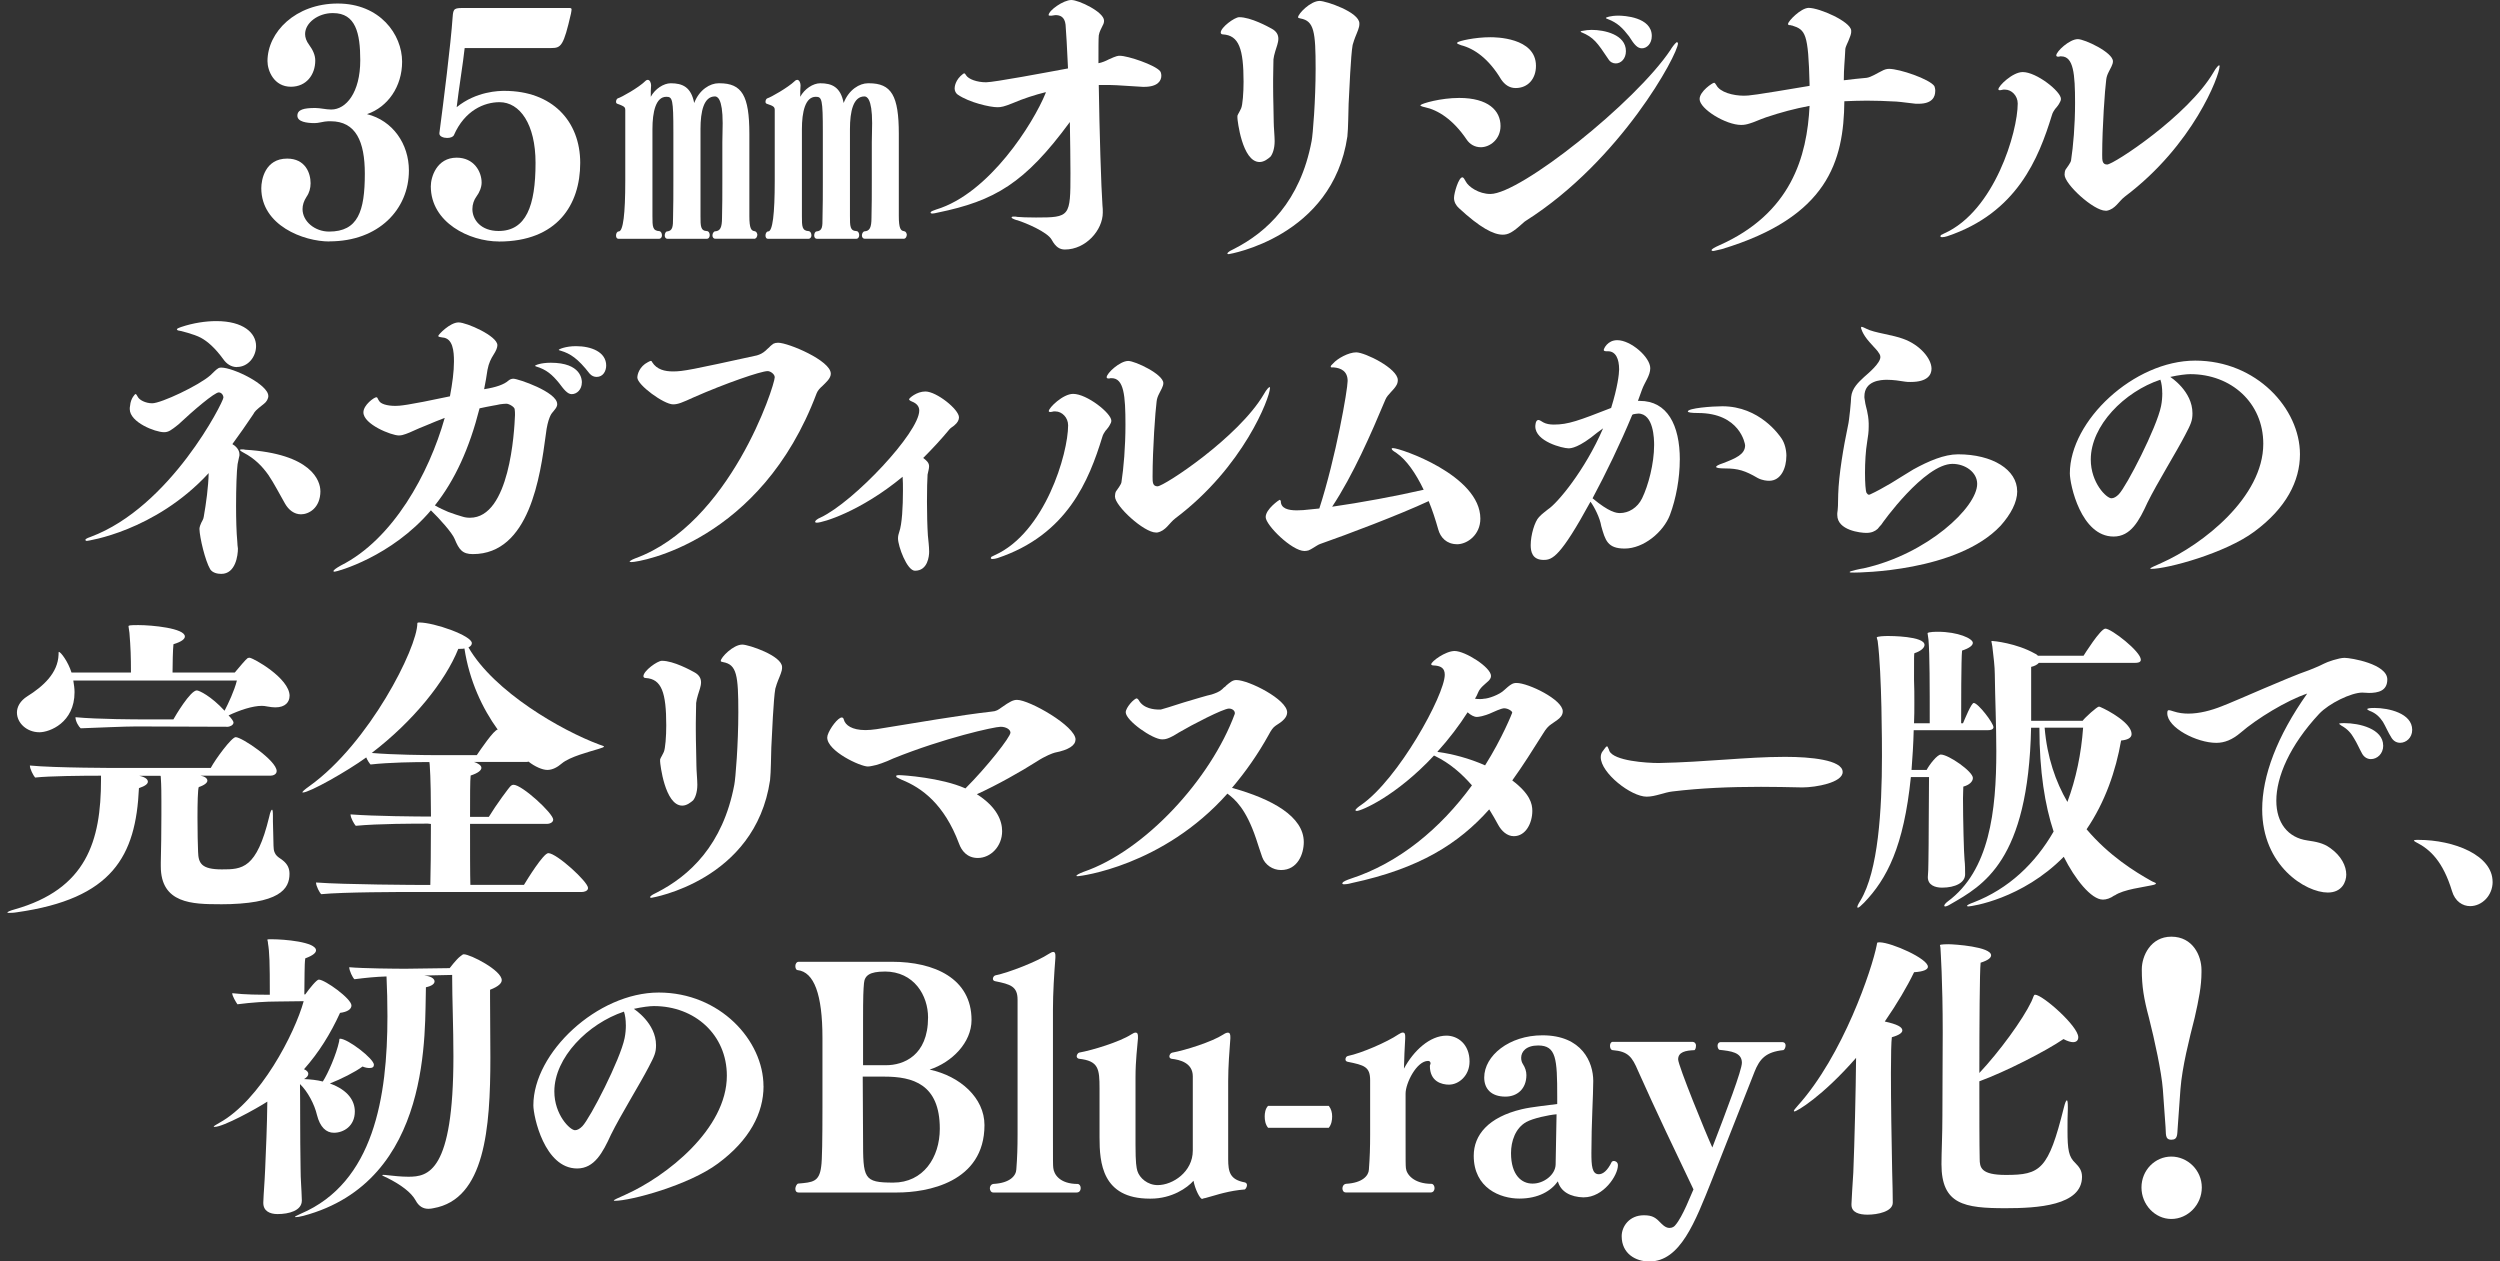 <svg width="327" height="165" viewBox="0 0 327 165" fill="none" xmlns="http://www.w3.org/2000/svg">
<rect x="0" y="0" width="327" height="165" fill="#333333" stroke="none"/>
<path d="M43.084 31.585C39.7 31.585 34.177 29.488 34.177 24.611C34.177 23.523 34.66 20.744 37.561 20.744C39.935 20.744 40.625 22.635 40.625 23.964C40.625 24.611 40.461 25.215 40.099 25.734C39.736 26.296 39.572 26.822 39.572 27.348C39.572 28.962 41.186 30.291 43.042 30.291C46.831 30.291 47.719 27.633 47.719 22.713C47.719 18.519 46.553 15.86 43.248 15.86C43.006 15.86 42.764 15.86 42.48 15.903C42.117 15.945 41.634 16.102 41.151 16.102C40.141 16.102 38.897 15.938 38.897 15.135C38.897 14.332 39.743 14.125 41.236 14.125C41.883 14.125 42.644 14.325 43.291 14.325H43.333C45.267 14.325 47.122 12.107 47.122 7.877C47.122 4.329 46.518 1.713 43.575 1.713H43.497C41.641 1.713 39.907 2.964 39.907 4.457C39.907 4.898 40.07 5.381 40.433 5.865C40.873 6.469 41.236 7.151 41.236 7.919C41.236 9.775 40.07 11.346 38.051 11.346C35.833 11.346 34.987 9.249 34.987 7.997C34.987 4.208 38.655 0.462 44.172 0.462C49.689 0.462 52.596 4.493 52.596 8.076C52.596 11.303 50.741 13.998 48.004 14.929C51.388 15.775 53.485 18.839 53.485 22.301C53.485 27.377 49.532 31.571 43.092 31.571L43.084 31.585Z" fill="white"/>
<path d="M65.257 31.585C61.425 31.585 56.349 29.125 56.349 24.37C56.349 23.161 57.117 20.623 59.733 20.623C61.987 20.623 62.996 22.436 62.996 23.886C62.996 24.49 62.712 25.173 62.349 25.656C61.987 26.14 61.788 26.744 61.788 27.348C61.788 28.756 62.918 30.213 65.214 30.213C68.805 30.213 70.049 26.95 70.049 21.306C70.049 16.23 67.994 13.365 65.335 13.365C63.323 13.365 60.778 14.453 59.371 17.68C59.25 17.922 58.887 18.043 58.482 18.043C57.999 18.043 57.473 17.843 57.473 17.481V17.403C57.999 13.415 58.966 5.758 59.207 2.211C59.285 1.045 59.449 1.045 60.857 1.045H74.357C74.641 1.045 74.762 1.045 74.762 1.244C74.762 1.365 74.719 1.528 74.684 1.77C73.717 6 73.397 6.284 72.103 6.284H60.778C60.579 8.218 60.011 11.602 59.733 14.019C62.314 11.922 65.293 11.886 65.982 11.886C72.231 11.886 75.892 15.839 75.892 21.313C75.892 26.787 72.871 31.592 65.257 31.592V31.585Z" fill="white"/>
<path d="M98.627 31.223H93.551C93.309 31.223 93.189 31.024 93.189 30.782C93.189 30.541 93.352 30.256 93.551 30.256C94.198 30.213 94.44 29.773 94.44 28.486C94.483 26.993 94.483 25.259 94.483 23.652V18.576C94.483 17.894 94.525 17.005 94.525 16.116C94.525 12.811 93.8 12.612 93.516 12.612C92.065 12.612 91.625 14.545 91.625 16.884V28.251C91.625 29.581 91.625 30.185 92.471 30.228C92.712 30.228 92.833 30.512 92.833 30.754C92.833 30.995 92.712 31.237 92.428 31.237H87.309C87.068 31.237 86.947 31.038 86.947 30.796C86.947 30.555 87.068 30.27 87.267 30.27C87.992 30.192 88.035 29.623 88.035 28.5C88.077 26.972 88.077 25.237 88.077 23.666V17.296C88.077 12.946 87.956 12.661 87.153 12.661C85.781 12.661 85.34 14.638 85.34 16.891V28.259C85.34 29.631 85.34 30.192 86.264 30.235C86.463 30.277 86.584 30.519 86.584 30.796C86.584 30.995 86.463 31.237 86.179 31.237H80.94C80.656 31.237 80.577 31.038 80.577 30.796C80.577 30.555 80.698 30.27 80.94 30.27C81.504 30.242 81.786 28.038 81.786 23.659V14.389C81.786 14.104 81.708 13.984 81.381 13.827C81.217 13.749 81.018 13.664 80.776 13.585C80.613 13.543 80.577 13.422 80.577 13.301C80.577 13.102 80.698 12.896 80.819 12.86C81.26 12.74 83.556 11.453 84.402 10.607C84.523 10.486 84.644 10.443 84.722 10.443C85.006 10.443 85.163 10.849 85.163 11.168C85.12 11.574 85.12 12.135 85.12 12.661C85.681 11.616 86.812 10.891 87.736 10.891C89.264 10.891 90.395 11.375 90.8 13.472C91.483 11.702 92.897 10.891 93.985 10.891H94.106C97.049 10.891 98.016 12.505 98.016 17.503V28.259C98.016 29.872 98.257 30.192 98.698 30.235C98.94 30.277 99.018 30.477 99.061 30.676C99.061 30.917 98.94 31.237 98.62 31.237L98.627 31.223ZM118.177 31.223H113.101C112.859 31.223 112.738 31.024 112.738 30.782C112.738 30.541 112.902 30.256 113.101 30.256C113.748 30.213 113.99 29.773 113.99 28.486C114.032 26.993 114.032 25.259 114.032 23.652V18.576C114.032 17.894 114.075 17.005 114.075 16.116C114.075 12.811 113.35 12.612 113.065 12.612C111.615 12.612 111.174 14.545 111.174 16.884V28.251C111.174 29.581 111.174 30.185 112.02 30.228C112.262 30.228 112.383 30.512 112.383 30.754C112.383 30.995 112.262 31.237 111.978 31.237H106.859C106.618 31.237 106.497 31.038 106.497 30.796C106.497 30.555 106.618 30.27 106.817 30.27C107.584 30.192 107.584 29.623 107.584 28.5C107.627 26.972 107.627 25.237 107.627 23.666V17.296C107.627 12.946 107.506 12.661 106.703 12.661C105.331 12.661 104.89 14.638 104.89 16.891V28.259C104.89 29.631 104.89 30.192 105.814 30.235C106.013 30.277 106.134 30.519 106.134 30.796C106.134 30.995 106.013 31.237 105.729 31.237H100.49C100.205 31.237 100.127 31.038 100.127 30.796C100.127 30.555 100.248 30.27 100.49 30.27C101.054 30.242 101.336 28.038 101.336 23.659V14.389C101.336 13.984 101.172 13.863 100.326 13.585C100.163 13.543 100.127 13.422 100.127 13.301C100.127 13.102 100.248 12.896 100.369 12.86C100.809 12.74 103.07 11.453 103.952 10.607C104.073 10.486 104.193 10.443 104.272 10.443C104.556 10.443 104.712 10.849 104.712 11.168C104.67 11.574 104.67 12.135 104.67 12.661C105.231 11.616 106.362 10.891 107.286 10.891C108.814 10.891 109.945 11.375 110.35 13.472C111.032 11.702 112.447 10.891 113.535 10.891H113.655C116.599 10.891 117.565 12.505 117.565 17.503V28.259C117.565 29.872 117.807 30.192 118.248 30.235C118.49 30.277 118.568 30.477 118.61 30.676C118.61 30.917 118.49 31.237 118.17 31.237L118.177 31.223Z" fill="white"/>
<path d="M151.902 9.91C151.902 10.514 151.497 11.36 149.648 11.36H149.485C145.98 11.118 145.411 11.118 144.729 11.118H143.719C143.798 16.884 144.039 24.661 144.203 26.879C144.245 27.163 144.245 27.483 144.245 27.803C144.245 30.099 142.027 32.637 139.29 32.637C138.608 32.637 138.082 32.318 137.556 31.351C136.994 30.341 134.208 29.175 133.084 28.813C132.963 28.813 132.437 28.614 132.317 28.493C132.317 28.45 132.317 28.415 132.359 28.372C132.402 28.329 132.48 28.329 132.601 28.329C132.764 28.329 132.921 28.329 133.084 28.372C133.49 28.415 134.456 28.45 135.501 28.45C139.973 28.45 140.016 28.329 140.016 22.649C140.016 20.716 139.973 18.377 139.937 15.96C134.051 23.979 130.106 26.275 122.648 27.81C122.328 27.889 122.087 27.931 121.966 27.931C121.802 27.931 121.724 27.889 121.724 27.81V27.768C121.767 27.647 122.087 27.526 122.449 27.405C129.423 25.308 135.181 16.081 136.753 12.213C136.753 12.171 136.795 12.135 136.795 12.05C135.345 12.412 133.852 12.896 132.445 13.5C131.357 13.941 130.952 14.026 130.468 14.026C129.501 14.026 126.8 13.422 125.272 12.377C125.03 12.213 124.866 11.893 124.866 11.573C124.866 11.41 124.909 10.443 125.997 9.64C126.039 9.64 126.075 9.597 126.117 9.597C126.196 9.597 126.281 9.675 126.359 9.839C126.679 10.365 127.809 10.763 128.975 10.763C130.02 10.763 136.873 9.476 139.696 8.95C139.575 6.291 139.454 4.116 139.376 3.227C139.255 2.182 138.651 1.976 138.046 1.976C137.847 2.019 137.641 2.019 137.52 2.054C137.321 2.054 137.158 2.054 137.158 1.976C137.158 1.372 139.091 0 140.136 0C141.103 0 144.409 1.571 144.409 2.701C144.409 2.9 144.366 3.107 144.245 3.306C144.046 3.746 143.805 4.109 143.719 4.635C143.677 5.076 143.677 6.405 143.677 8.261H143.719C144.125 8.182 144.644 7.976 145.006 7.777C146.051 7.294 146.257 7.294 146.456 7.294C147.544 7.294 151.091 8.502 151.738 9.306C151.817 9.384 151.902 9.626 151.902 9.91Z" fill="white"/>
<path d="M166.568 7.813C166.568 8.417 166.525 9.505 166.525 10.394V11.282C166.525 13.052 166.603 14.787 166.603 15.96C166.603 16.564 166.724 17.851 166.724 18.455C166.724 19.465 166.44 20.19 166.163 20.51C165.878 20.751 165.359 21.192 164.755 21.192C162.459 21.192 161.855 15.668 161.855 15.427V15.142C161.897 15.022 161.975 14.858 162.096 14.659L162.338 14.176C162.537 13.735 162.658 12.121 162.658 10.706C162.658 6.391 162.054 4.621 159.956 4.5C159.757 4.5 159.672 4.379 159.672 4.259C159.672 3.576 161.485 2.247 162.089 2.247C163.618 2.247 165.878 3.498 166.319 3.74C167.002 4.102 167.208 4.586 167.208 5.069C167.208 5.595 166.966 6.157 166.802 6.718C166.682 7.081 166.603 7.486 166.561 7.806L166.568 7.813ZM177.089 5.353C177.047 5.517 177.011 5.638 176.926 5.879C176.684 7.166 176.485 11.922 176.4 13.578C176.357 14.744 176.357 16.721 176.236 17.851C174.302 31.031 160.724 33.242 160.724 33.242C160.283 33.242 160.682 32.879 161.407 32.559C165.679 30.384 170.073 26.353 171.558 18.455C171.722 17.652 172.084 13.095 172.084 8.986C172.084 4.152 171.885 2.737 170.108 2.417C169.866 2.375 169.788 2.339 169.788 2.254C169.788 1.813 171.402 0.121 172.611 0.121C173.414 0.121 177.807 1.571 177.807 3.064C177.807 3.185 177.807 3.349 177.765 3.505C177.644 4.031 177.324 4.635 177.082 5.36L177.089 5.353Z" fill="white"/>
<path d="M193.689 19.258C192.885 19.258 192.238 18.853 191.833 18.248C190.063 15.632 188.087 14.381 186.352 14.018C186.153 13.976 186.032 13.94 185.947 13.898C185.826 13.855 185.783 13.819 185.783 13.777L185.826 13.734C185.99 13.535 188.407 12.81 190.866 12.81C194.655 12.81 196.269 14.459 196.269 16.478C196.269 18.213 194.897 19.258 193.689 19.258ZM219.48 5.672C219.48 7.08 212.023 20.985 199.575 28.883C199.454 28.962 199.333 29.047 199.212 29.168C197.84 30.419 197.279 30.696 196.554 30.696C195.345 30.696 193.575 29.772 190.831 27.227C190.468 26.907 190.184 26.424 190.184 25.898C190.184 25.251 190.788 23.196 191.272 23.196C191.435 23.196 191.556 23.438 191.712 23.722C192.075 24.447 193.447 25.372 194.94 25.372C198.85 25.372 213.921 13.4 218.513 6.511C218.591 6.348 219.075 5.665 219.281 5.545C219.281 5.545 219.324 5.502 219.359 5.502C219.359 5.502 219.402 5.545 219.437 5.58C219.437 5.623 219.48 5.623 219.48 5.658V5.672ZM198.238 11.516C197.392 11.516 196.788 11.033 196.347 10.386C194.734 7.684 192.843 6.355 191.108 5.914C190.909 5.836 190.788 5.793 190.703 5.751C190.618 5.708 190.582 5.672 190.582 5.63C190.582 5.587 190.625 5.587 190.625 5.552C190.824 5.353 192.921 4.869 194.94 4.869C195.501 4.869 200.904 4.869 200.904 8.616C200.904 10.307 199.859 11.516 198.246 11.516H198.238ZM212.67 6.682C212.67 7.691 212.023 8.296 211.34 8.296C210.978 8.296 210.615 8.132 210.373 7.734C208.923 5.559 208.44 4.876 206.869 4.229C206.791 4.187 206.748 4.187 206.748 4.151C206.748 4.073 206.911 4.03 207.032 4.03C207.395 3.952 207.8 3.909 208.198 3.909C209.847 3.909 212.67 4.514 212.67 6.689V6.682ZM216.054 4.706C216.054 5.715 215.407 6.319 214.767 6.319C214.205 6.319 213.8 5.914 213.075 4.748C212.272 3.703 211.582 2.978 210.295 2.495C210.174 2.452 210.054 2.417 210.054 2.331C210.054 2.289 210.615 2.047 211.703 2.047C212.35 2.047 216.054 2.21 216.054 4.706Z" fill="white"/>
<path d="M253.127 11.921C253.127 12.646 252.764 13.571 250.952 13.571H250.589C250.027 13.528 248.734 13.329 248.051 13.286C246.643 13.208 245.35 13.165 244.184 13.165C243.139 13.165 242.172 13.208 241.241 13.243C241.162 21.063 239.108 28.393 225.203 32.587C224.193 32.829 224.115 32.829 224.115 32.829C223.916 32.829 223.873 32.786 223.873 32.708C223.916 32.544 224.314 32.345 224.84 32.104C234.309 27.909 236.364 20.459 236.691 13.848C234.757 14.21 232.944 14.694 231.011 15.341C230.087 15.661 229.44 15.988 228.878 16.144C228.516 16.265 228.153 16.343 227.748 16.343C225.736 16.343 222.309 14.246 222.309 12.959C222.309 11.95 224.001 10.826 224.2 10.826C224.279 10.826 224.364 10.905 224.485 11.111C224.968 12.078 226.703 12.518 228.11 12.518C228.757 12.518 229.319 12.476 236.691 11.232V10.99C236.527 4.343 236.165 3.895 234.395 3.334H234.316L234.196 3.291C233.997 3.291 233.876 3.291 233.876 3.127C233.876 2.765 235.568 1.03 236.577 1.03C237.985 1.03 242.015 2.8 242.136 3.973V4.215C242.136 4.414 241.973 4.898 241.774 5.345C241.696 5.544 241.369 6.191 241.369 6.39C241.29 8.161 241.17 8.85 241.17 10.499C242.179 10.379 243.181 10.258 244.148 10.18C244.752 10.101 245.598 9.533 246.124 9.291C246.487 9.092 246.771 9.007 247.091 9.007C248.463 9.007 252.373 10.336 253.013 11.26C253.056 11.338 253.134 11.623 253.134 11.907L253.127 11.921Z" fill="white"/>
<path d="M268.831 14.218C268.667 14.459 268.468 14.744 268.39 15.064C266.655 20.708 263.833 27.838 254.691 30.902C254.449 30.981 254.207 31.023 254.044 31.023C253.966 31.023 253.88 31.023 253.845 30.981C253.845 30.981 253.802 30.938 253.802 30.902C253.802 30.867 253.845 30.824 253.88 30.739L254.286 30.54C260.897 27.597 263.918 17.239 263.918 13.535C263.918 12.526 263.115 11.722 262.269 11.722H262.027C261.828 11.765 261.665 11.801 261.587 11.801C261.466 11.801 261.388 11.758 261.388 11.68C261.388 11.239 263.243 9.426 264.572 9.426C266.385 9.426 269.57 11.964 269.57 12.931C269.57 13.13 269.492 13.293 269.371 13.493C269.25 13.734 269.051 13.976 268.845 14.218H268.831ZM290.314 8.701C290.314 9.867 286.888 18.981 277.944 25.706C277.141 26.31 276.693 27.355 275.57 27.561H275.406C273.835 27.561 270.046 24.092 270.046 22.848C270.046 22.606 270.089 22.365 270.167 22.201C270.366 21.917 270.85 21.277 270.892 20.993C271.177 19.137 271.418 16.4 271.418 13.457C271.418 9.668 271.219 7.372 269.606 7.372H269.442L269.321 7.414H269.2C269.08 7.414 268.959 7.372 268.959 7.251C268.959 6.725 270.693 5.118 271.781 5.118C272.67 5.118 276.373 6.853 276.373 8.019C276.373 8.459 276.053 8.907 275.812 9.426C275.648 9.746 275.527 10.073 275.492 10.436C275.328 11.644 274.966 16.599 274.966 20.267C274.966 20.95 274.966 21.519 275.613 21.519C276.459 21.519 286.212 15.113 289.518 9.469C289.88 8.822 290.2 8.502 290.286 8.545C290.328 8.587 290.328 8.623 290.328 8.708L290.314 8.701Z" fill="white"/>
<path d="M35.101 51.761C35.101 52.166 34.859 52.564 34.539 52.806C33.409 53.694 33.331 53.815 33.132 54.178C32.207 55.55 31.319 56.837 30.395 58.088C30.878 58.372 31.319 58.855 31.319 59.417V59.581C31.276 59.865 31.155 60.227 31.077 60.711C30.956 61.557 30.878 63.853 30.878 66.192C30.878 67.884 30.921 69.618 31.041 70.87C31.041 71.154 31.084 71.474 31.12 71.758C31.12 72.604 30.835 75.064 28.944 75.064C28.461 75.064 27.814 74.943 27.494 74.46C26.847 73.372 26.122 70.351 26.087 69.178C26.087 68.936 26.25 68.531 26.328 68.374C26.449 68.133 26.613 67.891 26.648 67.607C26.968 65.794 27.252 63.697 27.295 61.884C20.243 69.54 11.378 70.749 11.378 70.749C11.3 70.749 11.257 70.749 11.214 70.706C11.172 70.663 11.172 70.628 11.172 70.585C11.25 70.422 11.733 70.265 11.854 70.223C22.333 66.313 29.222 52.535 29.222 52.01C29.222 51.647 28.937 51.327 28.617 51.327C28.056 51.327 25.312 53.666 23.335 55.521C22.369 56.289 22.049 56.531 21.444 56.531C20.314 56.531 16.973 55.244 16.973 53.51C16.973 53.389 16.973 53.225 17.015 53.069C17.094 52.059 17.698 51.54 17.698 51.54C17.819 51.54 17.897 51.661 18.018 51.903C18.217 52.308 19.027 52.749 19.909 52.749C21.075 52.749 26.037 50.41 27.523 49.081C27.885 48.761 28.169 48.398 28.568 48.156C28.646 48.114 28.767 48.078 28.93 48.078C30.501 48.078 35.094 50.296 35.094 51.789L35.101 51.761ZM30.992 48.014C30.224 48.014 29.62 47.574 29.222 47.005C28.134 45.512 27.167 44.666 26.279 44.182C25.39 43.699 23.421 43.216 23.257 43.216C23.179 43.173 23.136 43.095 23.136 43.052L23.179 43.01C23.222 42.931 23.62 42.81 23.705 42.768C25.276 42.242 26.89 42 28.297 42C31.802 42 33.494 43.528 33.494 45.263C33.494 46.671 32.449 48 30.999 48L30.992 48.014ZM41.911 64.209C41.911 66.505 40.34 67.272 39.373 67.272C38.485 67.272 37.76 66.711 37.276 65.865C36.508 64.535 35.869 63.249 35.101 62.118C34.297 60.988 33.331 59.986 31.873 59.218C31.873 59.218 31.39 58.976 31.39 58.855C31.39 58.777 31.589 58.777 31.589 58.777C31.752 58.777 31.951 58.777 32.03 58.82C40.816 59.346 41.904 62.929 41.904 64.223L41.911 64.209Z" fill="white"/>
<path d="M72.885 52.849C72.885 53.289 72.522 53.616 72.238 53.979C72.16 54.057 71.634 54.704 71.392 56.844C70.667 62.282 69.26 72.477 61.845 72.477C60.473 72.477 60.032 71.872 59.47 70.5C59.151 69.697 57.494 67.841 56.364 66.754C51.203 72.839 44.072 74.773 43.788 74.773C43.71 74.773 43.624 74.773 43.624 74.73V74.688C43.624 74.567 43.944 74.325 44.591 73.962C51.402 70.536 56.115 61.955 58.169 54.661C57.402 54.946 56.641 55.266 55.674 55.671C54.423 56.154 53.698 56.559 53.094 56.759C52.774 56.879 52.489 56.958 52.169 56.958C51.203 56.958 47.534 55.507 47.534 53.936C47.534 52.969 48.942 51.96 49.226 51.96C49.347 51.96 49.39 52.081 49.425 52.159C49.461 52.237 49.504 52.323 49.589 52.443C49.788 52.806 50.556 53.09 51.721 53.09C52.248 53.09 53.172 53.048 58.852 51.839C59.172 50.147 59.378 48.612 59.378 47.282C59.378 45.953 59.257 44.218 57.849 44.14C57.565 44.097 57.323 44.062 57.323 43.941C57.323 43.778 58.852 42.171 59.982 42.171C61.027 42.171 65.058 43.941 65.058 45.15C65.058 45.469 64.894 45.875 64.532 46.436C64.248 46.877 63.928 47.481 63.764 48.37C63.643 49.259 63.48 50.105 63.323 50.908C64.883 50.666 65.944 50.289 66.508 49.778C66.707 49.614 66.913 49.536 67.155 49.536C67.76 49.536 72.878 51.27 72.878 52.842L72.885 52.849ZM67.319 53.531C67.319 53.247 66.594 52.806 66.231 52.806C65.989 52.806 65.669 52.849 65.385 52.884C65.065 52.962 64.781 53.005 64.539 53.048C63.857 53.169 63.288 53.289 62.726 53.41C61.397 58.65 59.506 62.801 56.883 66.107C57.487 66.469 58.091 66.711 58.617 66.953C59.385 67.237 59.989 67.436 60.43 67.557C60.793 67.678 61.112 67.721 61.475 67.721C66.672 67.721 67.276 56.439 67.361 54.299C67.361 54.057 67.361 53.737 67.319 53.531ZM76.105 50.026C76.105 50.95 75.459 51.555 74.776 51.555C74.214 51.555 73.731 50.908 73.127 50.105C72.238 49.017 71.478 48.334 70.105 47.929C70.027 47.886 69.985 47.886 69.985 47.851C69.985 47.773 70.71 47.446 72.039 47.446C76.027 47.446 76.112 49.664 76.112 50.026H76.105ZM79.29 47.808C79.29 48.533 78.885 49.301 78.039 49.301C77.719 49.301 77.392 49.18 77.115 48.861C75.587 46.884 74.577 46.244 73.368 45.882C73.205 45.839 73.084 45.804 73.084 45.761C73.084 45.683 73.973 45.278 75.338 45.278C77.35 45.278 79.29 46.045 79.29 47.815V47.808Z" fill="white"/>
<path d="M108.672 48.86C108.672 49.507 108.025 50.026 107.584 50.474C107.264 50.758 106.98 51.035 106.816 51.441C99.522 70.862 83.684 73.521 82.596 73.521C82.475 73.521 82.397 73.478 82.354 73.478C82.312 73.436 82.553 73.237 83.079 73.038C95.492 68.523 101.335 50.431 101.335 49.343C101.335 48.938 100.774 48.54 100.411 48.54C99.522 48.54 94.852 50.154 90.743 51.967C89.25 52.649 88.688 52.891 88.041 52.891C86.833 52.891 83.364 50.353 83.364 49.386C83.364 48.945 83.648 47.936 84.736 47.374L84.978 47.253C85.056 47.211 85.098 47.211 85.141 47.211C85.219 47.211 85.262 47.253 85.305 47.374C85.909 48.341 86.954 48.583 88.041 48.583C89.371 48.583 90.537 48.341 99.004 46.486C99.409 46.365 99.771 46.201 100.169 45.839C100.248 45.76 100.411 45.597 100.61 45.433C100.774 45.234 101.015 45.071 101.172 44.95C101.335 44.872 101.534 44.829 101.776 44.829C103.105 44.829 108.665 47.168 108.665 48.86H108.672Z" fill="white"/>
<path d="M124.226 56.111C123.096 57.483 121.93 58.727 120.757 59.9C121.162 60.22 121.525 60.505 121.525 60.988C121.525 61.308 121.404 61.67 121.326 62.076C121.283 62.637 121.248 64.052 121.248 65.623C121.248 67.194 121.29 68.886 121.369 70.059C121.411 70.5 121.532 71.509 121.532 72.156C121.532 72.718 121.369 74.652 119.677 74.652C118.632 74.652 117.459 71.431 117.459 70.422C117.459 70.102 117.537 69.817 117.622 69.576C117.985 68.566 118.106 66.234 118.106 64.216C118.106 63.533 118.106 62.886 118.063 62.36C112.504 66.953 107.584 68.367 106.859 68.367C106.696 68.367 106.617 68.325 106.617 68.246C106.617 68.126 106.859 67.884 107.343 67.685C111.693 65.63 120.238 56.559 120.238 53.701C120.238 53.175 119.918 52.777 119.314 52.535C119.03 52.415 118.909 52.336 118.909 52.215C118.909 52.095 119.876 51.206 121.042 51.206C122.492 51.206 125.435 53.545 125.435 54.59C125.435 54.91 125.271 55.272 124.831 55.635C124.667 55.798 124.347 55.955 124.226 56.118V56.111Z" fill="white"/>
<path d="M144.622 56.31C144.459 56.552 144.26 56.837 144.182 57.156C142.447 62.801 139.625 69.931 130.483 72.995C130.241 73.073 129.999 73.116 129.836 73.116C129.757 73.116 129.672 73.116 129.637 73.073C129.637 73.073 129.594 73.031 129.594 72.995C129.594 72.96 129.637 72.917 129.672 72.832L130.077 72.633C136.689 69.69 139.71 59.332 139.71 55.628C139.71 54.618 138.907 53.815 138.061 53.815H137.819C137.62 53.858 137.457 53.893 137.378 53.893C137.257 53.893 137.179 53.851 137.179 53.773C137.179 53.332 139.035 51.519 140.364 51.519C142.177 51.519 145.362 54.057 145.362 55.024C145.362 55.223 145.284 55.386 145.163 55.585C145.042 55.827 144.843 56.069 144.637 56.31H144.622ZM166.106 50.794C166.106 51.96 162.679 61.074 153.736 67.799C152.933 68.403 152.485 69.448 151.362 69.654H151.198C149.627 69.654 145.838 66.185 145.838 64.941C145.838 64.699 145.881 64.457 145.959 64.294C146.158 64.01 146.641 63.37 146.684 63.085C146.968 61.23 147.21 58.493 147.21 55.55C147.21 51.761 147.011 49.465 145.397 49.465H145.234L145.113 49.507H144.992C144.871 49.507 144.75 49.465 144.75 49.344C144.75 48.818 146.485 47.211 147.573 47.211C148.461 47.211 152.165 48.946 152.165 50.111C152.165 50.552 151.845 51 151.603 51.519C151.44 51.839 151.319 52.166 151.284 52.529C151.12 53.737 150.757 58.692 150.757 62.36C150.757 63.043 150.757 63.611 151.404 63.611C152.25 63.611 162.004 57.206 165.31 51.562C165.672 50.915 165.992 50.595 166.077 50.638C166.12 50.68 166.12 50.716 166.12 50.801L166.106 50.794Z" fill="white"/>
<path d="M190.582 71.183C189.21 71.183 188.406 70.294 188.122 69.249C187.759 67.962 187.354 66.711 186.871 65.545C183.082 67.315 176.15 69.939 172.688 71.147C172.567 71.19 172.404 71.268 172.283 71.346C171.92 71.545 171.558 71.83 171.153 71.993C170.989 72.036 170.79 72.071 170.627 72.071C168.977 72.071 165.551 68.687 165.551 67.635C165.551 66.583 167.321 65.382 167.364 65.382H167.406C167.449 65.382 167.484 65.424 167.527 65.545C167.527 66.512 168.494 66.754 169.624 66.754C170.15 66.754 170.755 66.711 171.359 66.633C171.721 66.59 172.127 66.555 172.567 66.512C174.743 59.78 176.271 50.958 176.271 49.827C176.271 48.541 175.383 48.135 174.458 48.057H174.174C174.096 48.057 174.053 48.014 174.053 47.979C174.053 47.901 174.096 47.858 174.131 47.78L174.373 47.538C174.935 46.891 176.385 46.088 177.394 46.088C178.525 46.088 182.833 48.185 182.833 49.714C182.833 49.913 182.79 50.154 182.669 50.36C182.307 51.043 181.503 51.569 181.219 52.251C179.328 56.766 176.989 62.126 174.245 66.278C177.949 65.751 182.705 64.87 186.217 64.059C185.172 61.884 183.963 60.15 182.669 59.261C182.349 59.062 182.186 58.941 182.108 58.856C182.065 58.778 182.029 58.735 182.029 58.692C182.029 58.65 182.072 58.614 182.15 58.614H182.229C183.117 58.614 193.631 62.161 193.631 67.841C193.631 69.939 191.939 71.19 190.567 71.19L190.582 71.183Z" fill="white"/>
<path d="M219.715 60.142C219.715 62.559 219.231 65.218 218.428 67.358C217.582 69.576 215.001 71.751 212.506 71.751C210.253 71.751 209.968 70.663 209.442 68.808C209.279 67.763 208.553 66.313 208.035 65.623C204.082 72.874 203.037 73.237 201.907 73.237C200.414 73.237 200.215 72.149 200.215 71.303C200.215 69.974 200.741 68.204 201.302 67.635C201.743 67.151 202.148 66.91 202.468 66.626C203.677 65.858 207.302 61.55 209.684 56.026C209.399 56.225 209.158 56.431 208.916 56.587C206.542 58.564 205.489 58.642 205.17 58.642C204.402 58.642 200.819 57.753 200.819 55.777C200.819 55.734 200.819 54.931 201.224 54.931C201.388 54.931 201.587 55.095 201.871 55.251C202.234 55.45 202.717 55.535 203.243 55.535C205.134 55.535 206.506 55.009 210.736 53.36C211.582 50.659 211.781 48.889 211.781 48.32C211.781 46.948 211.34 45.945 210.331 45.945H210.132C209.933 45.945 209.769 45.903 209.769 45.782C209.769 45.618 210.253 44.495 211.539 44.495C213.309 44.495 215.854 46.713 215.854 48.163C215.854 49.13 215.129 49.976 214.767 50.986C214.603 51.469 214.404 51.953 214.241 52.436H214.482C218.072 52.436 219.722 55.578 219.722 60.135L219.715 60.142ZM214.269 54.099C214.106 54.099 213.907 54.142 213.665 54.178L213.501 54.256C211.93 58.045 210.075 61.87 208.305 65.175C210.48 66.988 211.404 67.109 211.888 67.109C213.018 67.109 214.184 66.426 214.788 65.175C215.591 63.526 216.359 60.661 216.359 58.201C216.359 57.476 216.317 54.092 214.262 54.092L214.269 54.099ZM233.655 59.659C233.655 61.187 232.973 62.886 231.402 62.886C231.117 62.886 230.513 62.843 229.909 62.524C228.26 61.557 227.328 61.272 225.636 61.272C224.833 61.272 224.471 61.194 224.471 61.073C224.471 60.953 224.755 60.789 225.359 60.59C227.051 59.943 228.26 59.424 228.26 58.251C228.26 58.052 227.577 54.021 222.096 54.021C221.207 54.021 220.767 53.943 220.767 53.822C220.767 53.381 223.952 53.14 225.281 53.14C230.158 53.14 232.738 56.929 233.016 57.334C233.456 57.981 233.662 58.862 233.662 59.673L233.655 59.659Z" fill="white"/>
<path d="M263.854 64.251C263.854 65.701 263.008 67.272 261.679 68.765C255.999 74.808 243.06 74.893 242.534 74.893C242.094 74.893 241.93 74.893 241.93 74.815C241.93 74.694 243.459 74.374 243.786 74.331C252.089 72.476 258.615 66.355 258.615 63.291C258.615 61.763 257.044 60.675 255.387 60.675C251.719 60.675 246.16 68.452 246.082 68.616C245.918 68.779 245.762 68.978 245.598 69.177C245.236 69.497 244.795 69.703 244.105 69.703C243.38 69.703 240.316 69.383 240.316 67.365V67.123C240.395 66.682 240.437 65.836 240.437 64.663C240.515 62.083 241.12 58.5 241.724 55.635C241.888 54.988 242.129 52.372 242.129 51.931C242.25 50.765 243.053 50.04 243.821 49.315C244.425 48.789 245.954 47.502 245.954 46.699C245.954 46.414 245.79 46.215 245.591 45.931C245.307 45.568 244.909 45.206 244.546 44.765C243.537 43.635 243.416 42.867 243.416 42.867C243.416 42.789 243.459 42.789 243.494 42.746C243.615 42.746 244.02 42.945 244.098 42.988C244.624 43.272 245.506 43.471 246.437 43.67C247.361 43.869 248.293 44.075 248.933 44.317C251.108 45.085 252.643 46.898 252.643 48.227C252.643 48.995 252.16 49.962 249.906 49.962C249.665 49.962 249.38 49.962 249.181 49.919C248.456 49.798 247.61 49.677 246.807 49.677C246.004 49.677 243.864 49.798 243.864 51.853V52.016C243.906 52.301 243.942 52.542 243.985 52.784C244.027 53.104 244.39 54.071 244.425 55.365V55.805C244.425 56.531 244.347 57.014 244.226 57.782C244.027 58.947 243.942 60.519 243.942 61.848C243.942 63.177 244.02 64.222 244.141 64.464C244.262 64.628 244.34 64.706 244.425 64.706C244.511 64.706 244.546 64.706 244.624 64.663C245.428 64.301 246.359 63.775 247.326 63.213C248.25 62.651 249.26 62.004 250.269 61.4C252.245 60.312 254.3 59.424 256.113 59.424C260.627 59.424 263.847 61.436 263.847 64.258L263.854 64.251Z" fill="white"/>
<path d="M300.835 59.417C300.835 62.922 299.023 66.469 294.871 69.533C291.082 72.355 283.504 74.41 281.371 74.41C281.293 74.41 281.25 74.367 281.25 74.367C281.25 74.289 281.776 74.047 282.7 73.642C288.139 71.225 296.037 65.019 296.037 58.045C296.037 52.685 291.842 48.938 286.489 48.938C285.963 48.938 284.961 49.059 283.873 49.301C283.916 49.343 286.774 51.156 286.774 54.057C286.774 55.023 286.575 55.464 285.807 56.922C284.641 59.175 282.181 63.128 280.887 65.744C279.8 68.118 278.712 70.18 276.459 70.18C272.186 70.18 270.736 63.369 270.736 61.919C270.736 55.031 279.117 47.168 287.136 47.168C295.155 47.168 300.835 53.452 300.835 59.417ZM282.821 51.398C282.821 50.751 282.743 50.147 282.579 49.663C277.866 51.234 273.473 55.67 273.473 60.099C273.473 63.163 275.527 65.175 276.174 65.175C276.494 65.175 276.821 64.976 277.141 64.649C278.151 63.604 282.096 55.948 282.665 53.125C282.786 52.521 282.828 51.959 282.828 51.391L282.821 51.398Z" fill="white"/>
<path d="M28.767 118.273C25.177 118.273 21.032 118.194 21.032 113.318V112.792C21.075 111.263 21.11 108.64 21.11 106.628V104.773C21.11 104.09 21.11 102.761 21.032 101.673C21.032 101.595 21.032 101.51 20.989 101.474H18.21C19.177 101.673 19.34 102.036 19.34 102.242C19.34 102.526 19.02 102.803 18.174 103.088C17.769 111.995 14.705 117.555 2.215 119.325C1.774 119.403 1.411 119.403 1.205 119.403C1.042 119.403 0.963 119.403 0.963 119.36C0.963 119.282 1.283 119.119 1.888 118.955C11.314 116.296 13.212 110.012 13.212 101.986V101.46C10.717 101.46 6.444 101.502 4.589 101.702C4.347 101.417 3.907 100.571 3.907 100.13C7.091 100.45 15.594 100.45 15.594 100.45H27.565C28.212 99.242 30.302 96.419 30.828 96.419C31.632 96.419 36.188 99.484 36.188 100.856C36.188 101.296 35.705 101.46 35.385 101.46H26.236C26.719 101.538 27.125 101.78 27.125 102.107C27.125 102.348 26.84 102.668 25.994 102.953C25.873 103.273 25.831 105.05 25.831 106.905C25.831 108.761 25.873 110.694 25.909 111.42C25.951 112.912 26.35 113.716 29.008 113.716C31.667 113.716 33.565 113.673 35.215 106.827C35.335 106.223 35.499 105.903 35.577 105.903C35.655 105.903 35.698 106.145 35.698 106.671V107.438C35.698 108.363 35.776 109.536 35.776 110.623C35.776 112.031 36.544 112.116 37.063 112.6C37.589 113.04 37.866 113.566 37.866 114.292C37.866 116.268 36.615 118.28 28.76 118.28L28.767 118.273ZM37.873 91.031C37.873 91.799 37.347 92.524 36.018 92.524C35.733 92.524 35.335 92.481 34.93 92.403C34.731 92.36 34.489 92.325 34.248 92.325C33.039 92.325 31.347 92.886 29.897 93.576C30.338 94.017 30.544 94.379 30.544 94.5C30.544 94.905 29.94 95.062 29.819 95.062L17.847 95.019C16.198 95.019 12.892 95.183 10.553 95.261C10.312 95.062 9.871 94.372 9.871 93.811C12.814 94.095 18.331 94.095 18.331 94.095H22.681C22.923 93.654 24.899 90.306 25.745 90.306C26.03 90.306 27.601 91.031 29.371 92.965C29.854 92.04 30.658 90.348 30.985 89.012H9.587C9.665 89.495 9.75 90.021 9.75 90.54C9.75 94.528 6.487 95.78 5.158 95.78C3.508 95.78 2.215 94.571 2.215 93.199C2.215 92.474 2.62 91.671 3.587 91.066C5.641 89.78 7.575 88.045 7.66 85.628C7.66 85.386 7.66 85.266 7.703 85.266C7.944 85.266 8.911 86.552 9.352 87.967H17.129C17.129 85.87 17.087 84.704 16.93 82.77C16.888 82.329 16.809 82.088 16.809 81.924C16.809 81.803 16.93 81.761 18.096 81.761C19.866 81.761 24.181 82.166 24.181 83.254C24.181 83.573 23.776 83.936 22.689 84.263C22.61 84.91 22.568 86.965 22.568 87.967H30.707C31.354 87.199 32.158 86.232 32.399 86.076C32.52 86.033 32.599 86.033 32.641 86.033C33.082 86.033 37.88 88.692 37.88 91.031H37.873Z" fill="white"/>
<path d="M79.006 97.643C79.006 97.721 78.807 97.806 78.281 97.963C77.115 98.325 74.534 98.972 73.482 99.861C72.921 100.344 72.274 100.707 71.591 100.707C70.945 100.707 69.942 100.266 69.132 99.619C69.011 99.662 68.89 99.662 68.812 99.662H62.001C62.243 99.74 62.442 99.825 62.606 99.946C62.805 100.067 62.968 100.23 62.968 100.429C62.968 100.749 62.563 101.112 61.561 101.439C61.482 102 61.482 104.261 61.482 106.842H63.942C64.866 105.313 66.644 102.889 66.843 102.768C66.963 102.69 67.042 102.647 67.162 102.647C68.293 102.647 72.359 106.394 72.359 107.204C72.359 107.609 71.833 107.766 71.556 107.766H61.482C61.482 111.029 61.482 114.534 61.525 115.742H68.534C68.897 115.138 71.072 111.591 71.719 111.591C72.807 111.591 76.916 115.337 76.916 116.147C76.916 116.553 76.39 116.673 76.113 116.673H53.989C52.376 116.673 44.961 116.673 42.018 116.958C41.819 116.794 41.336 115.913 41.336 115.429C45.004 115.714 54.836 115.749 54.836 115.749H56.286C56.328 114.463 56.364 110.873 56.364 107.773L55.959 107.73C54.345 107.73 49.468 107.73 46.532 108.015C46.369 107.851 45.85 107.005 45.85 106.522C48.949 106.764 54.715 106.806 56.371 106.806C56.371 104.794 56.328 101.609 56.208 100.038L56.165 99.676C54.274 99.676 50.925 99.719 48.466 99.996C48.345 99.875 48.061 99.47 47.904 99.072C45.409 100.884 40.489 103.664 39.601 103.664C39.572 103.664 39.558 103.65 39.558 103.621C39.558 103.543 39.8 103.301 40.482 102.818C48.302 97.216 54.587 84.726 54.587 81.541C54.587 81.463 54.629 81.42 54.828 81.42C56.805 81.42 61.717 83.154 61.717 84.121C61.717 84.32 61.596 84.527 61.276 84.683C64.66 90.527 73.49 95.567 78.366 97.38C78.686 97.501 79.013 97.579 79.013 97.664L79.006 97.643ZM60.75 84.825C60.587 84.868 60.388 84.868 60.189 84.868H59.947C58.255 89.098 54.061 94.337 48.622 98.489C51.444 98.73 55.632 98.773 57.203 98.773H62.364C62.769 98.169 64.618 95.432 65.101 95.432C63.089 92.652 61.39 89.027 60.75 84.832V84.825Z" fill="white"/>
<path d="M91.056 91.997C91.056 92.602 91.013 93.689 91.013 94.578V95.466C91.013 97.237 91.091 98.971 91.091 100.144C91.091 100.749 91.212 102.035 91.212 102.64C91.212 103.649 90.928 104.374 90.651 104.694C90.366 104.936 89.847 105.376 89.243 105.376C86.947 105.376 86.343 99.853 86.343 99.611V99.327C86.385 99.206 86.463 99.042 86.584 98.843L86.826 98.36C87.025 97.919 87.146 96.305 87.146 94.891C87.146 90.576 86.542 88.805 84.445 88.684C84.246 88.684 84.16 88.564 84.16 88.443C84.16 87.76 85.973 86.431 86.577 86.431C88.106 86.431 90.366 87.682 90.807 87.924C91.49 88.286 91.696 88.77 91.696 89.253C91.696 89.779 91.454 90.341 91.29 90.903C91.17 91.265 91.091 91.67 91.049 91.99L91.056 91.997ZM101.577 89.545C101.535 89.708 101.499 89.829 101.414 90.071C101.172 91.358 100.973 96.113 100.888 97.77C100.845 98.936 100.845 100.912 100.724 102.042C98.79 115.222 85.212 117.433 85.212 117.433C84.772 117.433 85.17 117.071 85.895 116.751C90.167 114.576 94.561 110.545 96.046 102.647C96.21 101.843 96.573 97.286 96.573 93.177C96.573 88.343 96.373 86.929 94.596 86.609C94.355 86.566 94.276 86.531 94.276 86.445C94.276 86.004 95.89 84.312 97.099 84.312C97.902 84.312 102.295 85.763 102.295 87.256C102.295 87.376 102.295 87.54 102.253 87.696C102.132 88.222 101.812 88.827 101.57 89.552L101.577 89.545Z" fill="white"/>
<path d="M140.669 96.754C140.669 97.479 139.823 98.083 137.968 98.446C137.684 98.524 136.76 98.851 135.594 99.612C133.582 100.898 130.354 102.718 127.774 103.884C130.432 105.576 131.079 107.389 131.079 108.718C131.079 110.695 129.587 112.223 127.895 112.223C126.487 112.223 125.762 111.256 125.435 110.332C123.501 105.171 120.558 103.038 117.942 101.993C117.622 101.83 117.416 101.752 117.295 101.673C117.252 101.631 117.217 101.552 117.217 101.51C117.217 101.467 117.217 101.432 117.295 101.432C117.373 101.389 117.459 101.389 117.615 101.389C118.098 101.389 123.096 101.709 126.281 103.124C129.139 100.266 132.167 96.391 132.167 95.83C132.167 95.424 131.605 95.062 130.88 95.062C130.077 95.062 123.508 96.512 116.819 99.214C115.809 99.697 114.643 100.102 114.082 100.18C113.883 100.223 113.677 100.259 113.52 100.259C112.511 100.259 108.203 98.247 108.203 96.469C108.203 96.391 108.245 96.27 108.245 96.185C108.53 95.261 109.617 93.846 110.101 93.846C110.3 93.846 110.342 94.01 110.385 94.166C110.584 94.849 111.43 95.496 113.207 95.496C113.613 95.496 114.096 95.453 114.658 95.375C119.94 94.529 125.421 93.562 129.686 93.079C130.333 93.036 130.575 92.837 130.973 92.552C132.103 91.749 132.544 91.543 133.027 91.543C134.641 91.543 140.684 94.969 140.684 96.74L140.669 96.754Z" fill="white"/>
<path d="M170.535 110.133C170.535 111.704 169.731 113.801 167.556 113.801C166.468 113.801 165.459 113.119 165.096 112.109C164.812 111.342 164.57 110.496 164.293 109.692C162.964 105.747 161.513 104.531 160.546 103.806C152.087 113.318 141.245 114.605 141.004 114.605C140.883 114.605 140.805 114.605 140.805 114.562C140.762 114.484 141.089 114.278 141.729 114.036C149.748 111.299 158.371 101.908 161.513 93.363V93.242C161.513 93 161.229 92.68 160.745 92.68C160.02 92.68 155.947 94.778 154.177 95.823C152.847 96.669 152.407 96.711 152.001 96.711C150.75 96.711 147.245 94.252 147.245 93.164C147.245 92.56 148.333 91.351 148.696 91.351C148.738 91.351 148.738 91.394 148.774 91.394C148.809 91.394 148.852 91.472 148.937 91.557C149.542 92.723 151.07 92.808 151.554 92.808H151.838C152.001 92.766 153.366 92.368 154.817 91.884C156.309 91.444 157.881 90.96 158.485 90.839C158.968 90.676 159.452 90.519 159.857 90.157L159.978 90.036C160.056 89.958 160.141 89.872 160.219 89.837C160.262 89.794 160.34 89.759 160.383 89.673C160.909 89.233 161.229 88.948 161.712 88.948C163.326 88.948 168.359 91.486 168.359 93.178C168.359 93.825 167.798 94.344 166.866 94.913C166.504 95.154 166.262 95.517 165.942 96.121C164.535 98.659 162.921 100.955 161.144 103.053C166.383 104.503 170.535 106.799 170.535 110.147V110.133Z" fill="white"/>
<path d="M204.409 93.049C204.409 93.533 204.089 93.895 203.684 94.18C203.485 94.343 203.08 94.585 202.881 94.741C202.518 94.983 202.198 95.346 201.836 95.95C200.464 98.125 199.177 100.18 197.805 102.078C200.144 103.848 200.428 105.142 200.428 106.066C200.428 107.637 199.582 109.372 198.011 109.372C197.122 109.372 196.397 108.689 195.957 107.879C195.594 107.232 195.231 106.549 194.791 105.867C190.802 110.339 185.684 113.602 176.819 115.5C176.741 115.542 176.172 115.663 175.852 115.663C175.731 115.663 175.653 115.663 175.611 115.621C175.611 115.578 175.568 115.578 175.568 115.542C175.568 115.507 175.611 115.464 175.611 115.464C175.689 115.301 176.172 115.102 176.656 114.938C182.983 112.884 188.421 108.369 192.53 102.725C191.201 101.196 189.629 99.824 187.731 98.9C187.653 98.858 187.611 98.858 187.568 98.822C182.613 104.14 178.056 106.073 177.452 106.073C177.409 106.073 177.374 106.031 177.331 106.031L177.288 105.988C177.288 105.824 177.772 105.462 178.013 105.305C182.89 101.957 188.975 90.881 188.975 88.258C188.975 87.412 188.492 87.128 187.689 87.049C187.525 87.049 187.205 87.049 187.205 86.886C187.205 86.523 189.061 85.151 190.269 85.151C191.641 85.151 195.025 87.284 195.025 88.414C195.025 88.941 194.421 89.26 193.938 89.744C193.696 89.986 193.454 90.27 193.333 90.59C193.212 90.874 193.092 91.151 192.928 91.393C193.17 91.436 193.369 91.436 193.611 91.436C193.774 91.436 193.93 91.436 194.094 91.393C194.656 91.393 196.148 90.867 196.753 90.263C196.916 90.099 197.52 89.58 197.72 89.495C197.919 89.374 198.125 89.332 198.366 89.332C199.895 89.332 204.409 91.507 204.409 93.042V93.049ZM197.798 93.206C197.798 93.007 197.236 92.644 196.753 92.644C196.632 92.644 196.39 92.644 195.061 93.249C194.094 93.689 193.369 93.775 193.17 93.775C192.807 93.775 192.366 93.533 191.961 93.17C190.916 94.82 189.544 96.639 188.009 98.332C188.051 98.374 188.129 98.374 188.208 98.374C189.942 98.616 192.16 99.177 194.25 100.109C196.504 96.526 197.798 93.256 197.798 93.22V93.206Z" fill="white"/>
<path d="M241.02 100.983C241.02 102.355 237.551 102.995 235.738 102.995C233.847 102.953 232.07 102.917 230.336 102.917C226.184 102.917 222.437 103.081 218.769 103.521C217.681 103.642 216.516 104.204 215.385 104.204C213.331 104.204 209.378 101.097 209.378 99.043C209.378 98.758 209.456 98.481 209.62 98.275C209.783 98.076 209.904 97.912 209.982 97.791C210.061 97.671 210.146 97.628 210.181 97.628C210.26 97.628 210.302 97.671 210.345 97.827C210.388 97.905 210.466 98.069 210.509 98.232C211.113 99.519 215.343 99.803 216.956 99.803C223.163 99.682 228.523 99 233.279 99H233.684C236.627 99 241.02 99.362 241.02 100.976V100.983Z" fill="white"/>
<path d="M260.748 95.104C260.748 95.467 260.265 95.509 260.023 95.509H250.312C250.269 97.4 250.149 99.092 250.028 100.706H252.004C252.409 99.938 253.412 98.694 253.859 98.694C254.869 98.694 258.054 100.912 258.054 101.758C258.054 102.242 257.57 102.682 256.803 102.889C256.803 103.251 256.76 103.777 256.76 104.417C256.76 107.154 256.881 111.753 256.959 112.436C257.037 113.083 257.037 113.844 257.037 114.37C257.037 115.457 255.75 116.104 254.016 116.104C253.127 116.104 252.16 115.784 252.16 114.732C252.203 114.206 252.239 113.445 252.239 112.557C252.281 111.107 252.281 103.77 252.317 101.637H249.942C249.018 110.744 246.8 114.974 243.814 118.08C243.409 118.486 243.132 118.727 243.011 118.727C242.968 118.727 242.933 118.685 242.933 118.649C242.933 118.528 243.054 118.244 243.338 117.803C245.677 113.936 246.16 105.953 246.16 98.9C246.16 97.571 246.16 88.223 245.599 83.829C245.556 83.63 245.478 83.467 245.478 83.388C245.478 83.225 246.523 83.189 246.971 83.189C247.17 83.189 251.727 83.189 251.727 84.355C251.727 84.718 251.286 85.159 250.397 85.443C250.355 85.685 250.355 85.848 250.355 88.912C250.397 89.922 250.397 90.888 250.397 91.855C250.397 92.822 250.397 93.711 250.355 94.599H252.409C252.409 89.844 252.409 85.571 252.246 83.68C252.203 83.197 252.125 82.955 252.125 82.834C252.125 82.635 253.376 82.635 253.454 82.635C256.113 82.635 258.047 83.524 258.047 84.085C258.047 84.405 257.641 84.768 256.639 85.095C256.518 86.061 256.518 92.63 256.518 94.606H256.76C257.002 94.045 257.848 91.948 258.167 91.948C258.729 91.948 260.748 94.564 260.748 95.133V95.104ZM276.587 117.107C276.025 117.512 275.499 117.668 275.058 117.668C273.53 117.668 271.39 114.967 269.94 112.066C264.502 117.59 257.89 118.557 257.485 118.557C257.321 118.557 257.286 118.514 257.286 118.479C257.286 118.4 257.57 118.237 258.132 118.038C262.724 116.268 266.229 112.919 268.611 108.768C267.48 105.341 266.755 100.912 266.755 95.189H265.667C265.305 112.642 259.383 115.82 255.111 118.28C254.791 118.479 254.549 118.564 254.428 118.564C254.35 118.564 254.307 118.521 254.307 118.486C254.307 118.365 254.428 118.166 254.748 117.924C260.229 113.893 261.118 106.073 261.118 98.261C261.118 94.791 260.954 91.287 260.919 88.144C260.919 87.256 260.755 85.848 260.599 84.561C260.556 84.199 260.478 84 260.478 83.915C260.478 83.829 260.521 83.836 260.556 83.836C260.755 83.836 263.741 84.121 266.158 85.486C266.357 85.564 266.478 85.685 266.563 85.77H272.528C272.606 85.649 274.746 82.223 275.385 82.223C276.153 82.223 280.021 85.208 280.021 86.296C280.021 86.659 279.58 86.701 279.295 86.701H266.684C266.485 86.943 266.08 87.142 265.675 87.227V94.279H272.407C272.727 93.839 274.298 92.424 274.539 92.424C274.618 92.424 274.66 92.467 274.703 92.467C275.833 92.95 278.812 94.599 278.812 96.014C278.812 96.54 278.25 96.782 277.44 96.86C276.758 100.813 275.343 104.922 272.926 108.469C275.869 111.938 279.253 114.028 281.35 115.201C281.592 115.365 281.997 115.443 281.997 115.564C281.997 115.642 281.833 115.727 281.393 115.806C280.589 116.005 277.689 116.332 276.594 117.135L276.587 117.107ZM267.438 95.182C267.758 99.05 268.888 102.277 270.416 104.893C271.547 101.872 272.229 98.566 272.471 95.182H267.43H267.438Z" fill="white"/>
<path d="M309.793 90.632C309.473 90.632 309.231 90.59 308.989 90.59C307.539 90.59 304.639 91.997 303.345 93.369C299.477 97.521 297.743 101.63 297.743 104.736C297.743 107.601 299.236 109.571 301.816 109.933C302.904 110.097 303.871 110.253 304.759 110.9C306.252 111.945 306.892 113.274 306.892 114.405C306.892 115.293 306.366 116.744 304.475 116.744C301.575 116.744 295.894 113.239 295.894 105.867C295.894 101.473 297.828 96.319 301.781 90.718C299.122 91.606 295.212 93.981 293.072 95.836C291.985 96.76 290.975 97.165 289.887 97.165C287.349 97.165 283.482 95.189 283.482 93.298C283.482 93.014 283.525 92.893 283.681 92.893C283.838 92.893 284.044 92.971 284.328 93.056C284.932 93.255 285.579 93.341 286.226 93.341C287.676 93.341 289.205 92.936 290.62 92.374C292.916 91.485 299.2 88.627 302.022 87.661C302.428 87.497 303.352 87.135 303.956 86.815C304.397 86.573 305.932 86.047 306.658 86.047C307.504 86.047 312.259 86.85 312.259 88.869C312.259 90.362 311.094 90.639 309.8 90.639L309.793 90.632ZM311.726 97.521C311.726 98.609 310.923 99.291 310.113 99.291C309.707 99.291 309.267 99.092 308.982 98.609C308.577 97.883 308.3 97.201 307.894 96.554C307.532 95.907 307.049 95.345 306.245 94.905C306.082 94.784 305.961 94.706 305.961 94.663C305.961 94.585 306.565 94.585 306.643 94.585C308.577 94.585 311.719 95.31 311.719 97.528L311.726 97.521ZM315.515 95.466C315.515 96.511 314.712 97.158 313.944 97.158C313.504 97.158 313.098 96.959 312.814 96.511C312.331 95.744 312.046 95.018 311.684 94.414C311.278 93.81 310.795 93.284 309.913 92.964C309.75 92.886 309.629 92.8 309.629 92.765C309.629 92.644 310.034 92.601 310.596 92.601C312.409 92.601 315.515 93.284 315.515 95.466Z" fill="white"/>
<path d="M326.037 115.337C326.037 117.149 324.629 118.521 323.094 118.521C322.127 118.521 321.118 117.917 320.719 116.545C319.554 112.72 317.897 111.107 316.042 110.175C315.878 110.097 315.757 110.012 315.757 109.934C315.757 109.891 315.836 109.855 316.12 109.855H316.319C320.997 109.855 326.03 111.867 326.03 115.337H326.037Z" fill="white"/>
<path d="M48.906 139.293C48.906 139.535 48.743 139.699 48.345 139.699C48.103 139.699 47.783 139.656 47.421 139.5C46.454 140.225 44.598 141.149 43.148 141.718C45.608 142.606 46.411 144.056 46.411 145.386C46.411 147.32 44.918 148.165 43.674 148.165C42.665 148.165 41.861 147.44 41.456 145.827C41.136 144.455 40.248 142.763 39.238 141.796C39.281 144.533 39.238 148.201 39.316 152.879C39.316 154.286 39.437 155.374 39.48 156.988V157.03C39.48 158.36 37.788 158.801 36.295 158.801C35.286 158.801 34.44 158.395 34.44 157.35V157.272C34.482 156.021 34.603 154.812 34.681 152.957C34.802 150.056 34.923 147.597 34.966 144.092C33.473 145.059 29.2 147.398 28.077 147.398C27.999 147.398 27.956 147.398 27.956 147.355C27.956 147.312 28.155 147.156 28.681 146.872C34.041 143.929 38.556 135.184 39.722 130.955L36.338 130.997C34.724 130.997 32.954 131.118 31.056 131.36C30.857 131.075 30.373 130.272 30.373 129.91C32.108 130.109 33.878 130.109 35.293 130.109C35.293 125.914 35.25 124.549 35.051 123.376C35.051 123.135 34.973 123.014 34.973 122.936C34.973 122.857 35.051 122.857 35.293 122.857H35.655C37.027 122.857 41.335 123.177 41.335 124.308C41.335 124.592 41.015 124.955 39.928 125.353C39.807 126.156 39.849 127.933 39.807 130.066H39.928C40.532 129.22 41.421 128.132 41.698 128.132C42.501 128.132 45.97 130.628 45.97 131.516C45.97 132 45.444 132.362 44.477 132.483C43.226 135.227 41.698 137.68 39.764 139.855C40.169 140.019 40.326 140.26 40.326 140.459C40.326 140.701 40.127 140.943 39.764 141.142C40.653 141.184 41.456 141.263 42.224 141.462C42.906 140.417 43.994 137.914 44.357 136.222C44.399 135.981 44.357 135.86 44.477 135.86C45.487 135.86 48.913 138.476 48.913 139.286L48.906 139.293ZM65.627 128.211C65.627 128.573 65.264 129.014 64.098 129.462V130.386C64.098 132.924 64.141 135.625 64.141 138.327C64.141 147.632 63.416 156.867 56.684 158.033C56.485 158.075 56.279 158.111 56.037 158.111C55.39 158.111 54.786 157.827 54.345 156.981C53.783 155.971 52.454 154.969 50.677 154.08C50.236 153.881 49.994 153.76 49.994 153.718C49.994 153.675 50.037 153.675 50.158 153.675C50.236 153.675 50.442 153.675 50.684 153.718C51.409 153.796 52.454 153.917 53.421 153.917C56.001 153.917 59.307 153.312 59.307 138.163C59.307 134.374 59.143 130.585 59.143 127.805V127.521L55.475 127.599L55.795 127.642C56.52 127.763 56.84 128.083 56.84 128.367C56.84 128.687 56.477 128.971 55.71 129.135C55.511 134.538 56.719 154.485 39.672 159.035C39.188 159.156 38.868 159.199 38.705 159.199C38.627 159.199 38.584 159.199 38.584 159.156C38.584 159.113 38.826 158.992 39.352 158.751C48.899 154.677 50.677 143.481 50.677 132.917C50.677 131.147 50.634 129.412 50.556 127.72C49.148 127.763 47.94 127.883 46.361 128.083C46.12 127.883 45.679 126.952 45.679 126.511C47.413 126.675 51.807 126.711 53.051 126.711L58.816 126.632C58.816 126.632 59.705 125.466 60.188 125.104C60.473 124.905 60.508 124.82 60.672 124.82C61.518 124.82 65.627 126.917 65.627 128.203V128.211Z" fill="white"/>
<path d="M99.871 142.073C99.871 145.578 98.058 149.125 93.906 152.189C90.117 155.011 82.539 157.066 80.406 157.066C80.328 157.066 80.286 157.023 80.286 157.023C80.286 156.945 80.812 156.703 81.736 156.298C87.174 153.881 95.072 147.675 95.072 140.701C95.072 135.341 90.878 131.594 85.525 131.594C84.999 131.594 83.996 131.715 82.909 131.957C82.951 132 85.809 133.812 85.809 136.713C85.809 137.68 85.61 138.12 84.843 139.578C83.677 141.831 81.217 145.784 79.923 148.4C78.835 150.774 77.748 152.836 75.487 152.836C71.215 152.836 69.764 146.026 69.764 144.575C69.764 137.687 78.146 129.824 86.165 129.824C94.184 129.824 99.864 136.109 99.864 142.073H99.871ZM81.857 134.054C81.857 133.407 81.778 132.803 81.615 132.319C76.902 133.891 72.508 138.327 72.508 142.756C72.508 145.819 74.563 147.831 75.21 147.831C75.53 147.831 75.857 147.632 76.177 147.305C77.186 146.26 81.132 138.604 81.7 135.782C81.821 135.177 81.864 134.616 81.864 134.047L81.857 134.054Z" fill="white"/>
<path d="M117.366 155.979H104.471C104.151 155.979 104.03 155.779 104.03 155.495C104.03 155.211 104.229 154.848 104.392 154.813C106.283 154.649 107.172 154.614 107.414 152.559C107.535 151.834 107.577 148.891 107.577 144.903V135.753C107.577 130.085 106.49 127.13 104.314 126.888C104.151 126.888 104.03 126.647 104.03 126.362C104.03 126.078 104.193 125.801 104.471 125.801H116.684C122.208 125.801 127.077 127.976 127.077 133.415C127.077 136.358 124.539 138.938 121.596 139.905C125.584 140.751 128.769 143.609 128.769 147.156C128.769 154.692 121.234 155.979 117.366 155.979ZM115.667 140.822H112.845L112.888 148.919C112.888 154.159 112.93 154.685 116.84 154.685C120.75 154.685 122.926 151.422 122.926 147.633C122.926 141.789 119.378 140.822 115.674 140.822H115.667ZM115.71 127.08C113.734 127.08 113.094 127.606 113.008 128.609C112.93 129.533 112.888 130.18 112.888 133.606V139.329H115.909C118.127 139.329 121.39 138.121 121.39 133.08C121.39 130.223 119.577 127.073 115.71 127.073V127.08Z" fill="white"/>
<path d="M141.359 155.375C141.359 155.695 141.196 155.979 140.833 155.979H129.914C129.629 155.979 129.473 155.695 129.473 155.417C129.473 155.176 129.636 154.891 129.956 154.856C132.132 154.735 132.899 153.768 132.935 152.965C133.056 151.436 133.098 150.022 133.098 148.451V130.756C133.098 129.022 132.174 128.744 130.155 128.339C129.956 128.297 129.871 128.176 129.871 128.019C129.871 127.82 130.035 127.614 130.191 127.579C131.961 127.216 135.672 125.766 137.2 124.756C137.442 124.593 137.641 124.515 137.762 124.515C138.004 124.515 138.046 124.756 138.046 124.998V125.282C137.883 127.38 137.726 129.875 137.726 132.05V148.209C137.726 152.154 137.726 152.361 137.769 152.766C137.847 153.569 138.572 154.863 140.989 154.863C141.231 154.906 141.352 155.147 141.352 155.389L141.359 155.375Z" fill="white"/>
<path d="M160.141 156.015C159.295 156.214 158.613 156.455 157.681 156.697C157.56 156.697 157.361 156.775 157.241 156.818C156.956 156.818 156.316 155.567 156.11 154.444C155.307 155.368 153.288 156.782 150.508 156.782H150.388C144.139 156.782 143.819 152.069 143.819 148.764V142.394C143.819 139.778 143.698 138.768 141.117 138.484C140.918 138.441 140.833 138.285 140.833 138.164C140.833 137.965 140.997 137.723 141.153 137.681C142.923 137.361 146.47 136.273 147.963 135.306C148.205 135.143 148.404 135.064 148.525 135.064C148.809 135.064 148.845 135.306 148.845 135.591V135.832C148.767 136.92 148.525 138.655 148.525 140.908V149.73C148.525 152.147 148.646 152.716 148.767 153.157C149.051 154.081 150.096 155.012 151.425 155.012C153.402 155.012 156.018 153.278 156.018 150.498V140.787C156.018 139.017 154.326 138.612 153.238 138.491C153.039 138.448 152.954 138.327 152.954 138.171C152.954 137.972 153.117 137.73 153.316 137.688C155.051 137.368 158.513 136.28 160.006 135.313C160.248 135.15 160.447 135.072 160.61 135.072C160.895 135.072 160.93 135.356 160.93 135.633V135.832C160.809 137.403 160.646 139.543 160.646 141.434V151.593C160.646 153.327 160.888 154.294 162.821 154.657C163.02 154.7 163.106 154.856 163.106 155.019C163.106 155.261 162.906 155.545 162.821 155.581C161.812 155.659 160.93 155.823 160.12 156.022L160.141 156.015Z" fill="white"/>
<path d="M173.805 147.512H165.864C165.501 147.072 165.423 146.503 165.423 146.02C165.423 145.614 165.501 145.01 165.864 144.647H173.805C174.125 145.053 174.245 145.536 174.245 146.02C174.245 146.503 174.167 147.065 173.805 147.512Z" fill="white"/>
<path d="M189.565 141.874C188.556 141.874 187.027 141.469 187.027 139.414C187.027 139.336 187.07 139.294 187.07 139.251C187.113 139.173 187.113 139.13 187.113 139.087C187.113 138.888 186.992 138.768 186.793 138.768C185.3 138.768 183.85 141.668 183.85 143.04V148.201C183.85 152.026 183.85 152.353 183.892 152.794C183.97 153.597 184.902 154.848 187.276 154.848C187.518 154.891 187.639 155.168 187.639 155.41C187.639 155.694 187.475 155.971 187.155 155.971H176.03C175.745 155.971 175.589 155.73 175.589 155.445C175.589 155.161 175.752 154.884 176.072 154.841C178.248 154.72 179.015 153.753 179.051 152.986C179.172 151.414 179.214 150.042 179.214 148.429V141.298C179.214 139.528 178.447 139.322 176.271 138.881C176.072 138.839 175.987 138.718 175.987 138.561C175.987 138.362 176.108 138.156 176.307 138.121C178.077 137.758 181.425 136.308 182.918 135.298C183.16 135.135 183.359 135.057 183.48 135.057C183.764 135.057 183.8 135.298 183.8 135.583V135.824C183.757 136.35 183.636 139.208 183.636 139.777C184.887 137.438 187.02 135.462 189.196 135.462C190.688 135.462 192.217 136.592 192.217 138.846C192.217 140.737 190.767 141.867 189.558 141.867L189.565 141.874Z" fill="white"/>
<path d="M207.153 156.618C205.383 156.575 204.131 155.85 203.769 154.521C202.88 155.772 201.231 156.774 198.729 156.774C196.226 156.774 192.764 155.402 192.764 151.173C192.764 148.471 194.655 146.132 199.049 145.087C200.378 144.767 202.631 144.561 203.684 144.405V143.438C203.684 138.483 203.563 136.748 201.188 136.748C199.617 136.748 198.97 137.552 198.97 138.362C198.97 138.682 199.049 138.966 199.212 139.208C199.496 139.649 199.653 140.132 199.653 140.616C199.653 142.428 198.444 143.438 196.916 143.438C195.025 143.438 194.136 142.393 194.136 140.943C194.136 138.085 197.399 135.419 201.75 135.419C206.947 135.419 208.397 138.966 208.397 141.383C208.397 143.274 208.155 146.907 208.155 150.81C208.155 152.459 208.233 153.59 209.122 153.59C209.648 153.59 210.252 153.149 210.814 151.976C210.857 151.933 210.935 151.855 211.098 151.855C211.262 151.855 211.624 151.976 211.624 152.417C211.624 153.746 209.733 156.611 207.153 156.611V156.618ZM199.653 146.751C198.203 147.554 197.641 149.289 197.641 150.824C197.641 153.725 199.049 154.812 200.421 154.812H200.499C201.906 154.812 203.442 153.682 203.477 152.317C203.477 152.317 203.556 147.362 203.598 145.748C202.589 145.827 200.499 146.274 199.646 146.758L199.653 146.751Z" fill="white"/>
<path d="M229.482 140.218C227.67 144.81 225.736 149.73 223.923 154.322C221.705 159.881 219.772 165 215.741 165H215.698C213.963 165 212.115 163.99 212.115 161.694C212.115 160.408 213.125 158.957 215.016 158.957C216.181 158.957 216.587 159.277 217.354 160.088C217.76 160.493 218.08 160.614 218.364 160.614C218.769 160.614 219.011 160.415 219.132 160.251C220.099 159.163 221.229 156.142 221.506 155.573C219.21 150.775 216.587 145.294 214.255 140.062C213.487 138.249 212.968 137.524 210.949 137.36C210.708 137.36 210.587 137.076 210.587 136.799C210.587 136.521 210.708 136.272 210.949 136.272H221.307C221.67 136.272 221.79 136.472 221.833 136.678V136.799C221.833 137.118 221.712 137.325 221.634 137.36C220.468 137.403 219.501 137.602 219.501 138.569C219.501 139.372 223.17 148.358 223.973 150.092C225.864 145.173 227.84 139.976 227.84 139.009C227.84 137.637 226.39 137.481 224.897 137.317C224.776 137.275 224.655 137.033 224.655 136.791C224.655 136.55 224.776 136.308 225.096 136.308H233.072C233.435 136.308 233.556 136.507 233.556 136.749C233.556 137.033 233.392 137.31 233.272 137.353C230.975 137.595 230.172 138.483 229.482 140.211V140.218Z" fill="white"/>
<path d="M252.174 126.441C252.174 126.803 251.648 127.088 250.361 127.166C249.473 129.021 248.143 131.275 246.53 133.614C248.179 133.976 248.826 134.339 248.826 134.78C248.826 135.064 248.463 135.384 247.454 135.668C247.376 136.23 247.333 138.007 247.333 140.346C247.333 144.05 247.411 149.211 247.496 153.242C247.539 154.934 247.575 156.142 247.575 157.308C247.575 158.474 245.598 158.879 244.269 158.879C243.181 158.879 242.172 158.595 242.172 157.592V157.472C242.214 156.547 242.293 155.175 242.413 153.362C242.577 149.332 242.733 142.763 242.776 138.37C238.304 143.488 234.999 145.379 234.714 145.379C234.672 145.379 234.636 145.336 234.636 145.301C234.636 145.223 234.8 145.017 235.12 144.654C241.084 138.043 244.873 126.718 245.477 123.618C245.556 123.299 245.435 123.256 245.883 123.256C247.454 123.299 252.167 125.389 252.167 126.441H252.174ZM262.326 158.033C256.923 158.033 253.944 157.55 253.944 152.268C253.944 150.739 254.065 148.479 254.065 145.983C254.065 142.116 254.108 138.284 254.108 135.064C254.108 128.175 253.823 124.386 253.823 124.187C253.823 123.867 253.745 123.704 253.745 123.626C253.745 123.505 254.79 123.505 254.833 123.505C255.601 123.505 260.435 123.825 260.435 124.955C260.435 125.275 260.072 125.602 259.063 125.922C258.942 127.088 258.899 133.941 258.899 140.346C261.515 137.566 264.579 133.372 265.71 130.998C265.994 130.393 265.994 130.109 266.193 130.109C267.16 130.109 271.838 134.218 271.838 135.668C271.838 136.031 271.639 136.315 271.155 136.315C270.871 136.315 270.43 136.194 269.904 135.91C267.608 137.481 262.326 140.182 258.899 141.434C258.899 145.827 258.899 149.858 258.942 151.55C258.942 152.716 259.105 153.682 262.368 153.682C266.883 153.682 267.928 153 269.947 144.896C270.11 144.249 270.231 143.929 270.352 143.929C270.43 143.929 270.473 144.213 270.473 144.775V145.059C270.43 145.784 270.43 146.829 270.43 147.881C270.43 150.419 270.594 151.308 271.44 152.111C271.966 152.637 272.328 153.121 272.328 153.924C272.328 157.713 266.442 158.033 262.333 158.033H262.326Z" fill="white"/>
<path d="M284.008 159.441C281.883 159.441 280.105 157.578 280.105 155.318C280.105 153.057 281.883 151.28 284.008 151.28C286.134 151.28 287.996 153.057 287.996 155.318C287.996 157.578 286.177 159.441 284.008 159.441ZM287.954 127.166C287.954 128.986 287.598 130.756 287.065 133.109C286.354 135.903 285.423 139.585 285.203 142.464L284.847 147.434C284.762 148.365 284.89 149.076 284.008 149.076C283.127 149.076 283.34 148.237 283.255 147.434L282.899 142.464C282.722 140.204 281.833 136.081 281.079 133.109C280.411 130.628 280.148 128.986 280.148 126.86V126.775C280.148 125.047 281.3 122.517 284.008 122.517C286.845 122.517 287.954 125.04 287.954 126.86V127.173V127.166Z" fill="white"/>
</svg>
